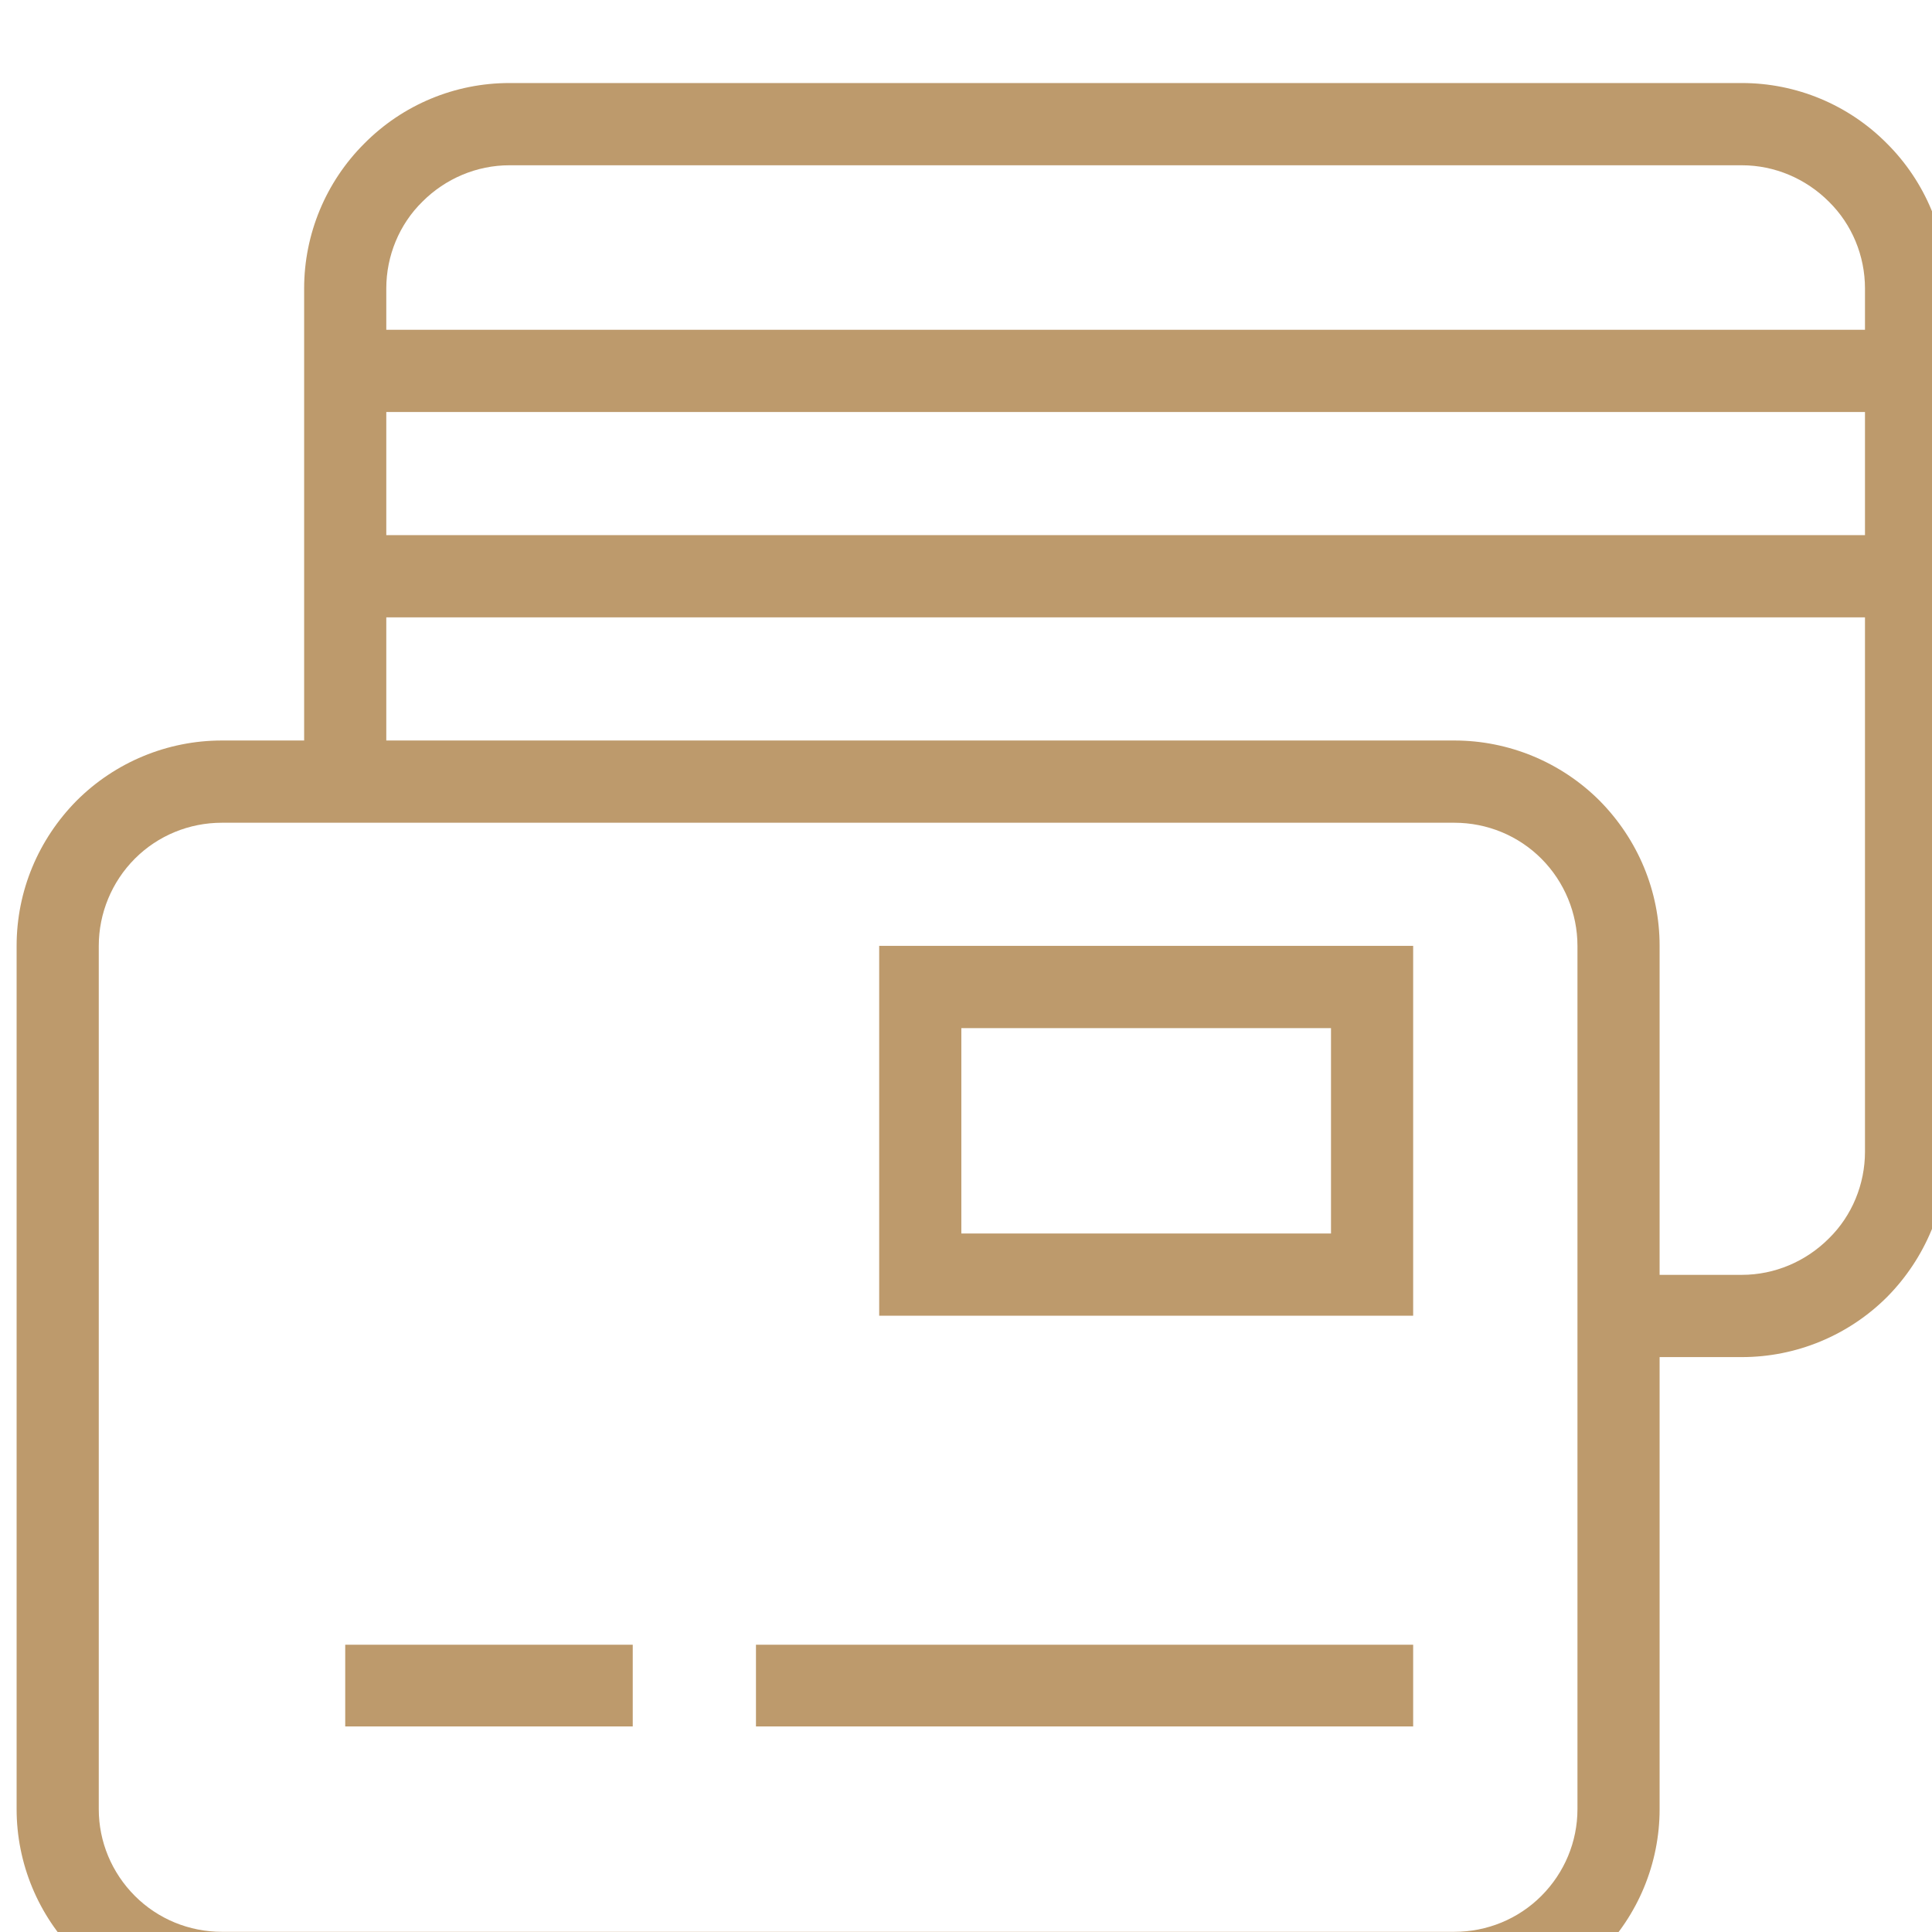 <?xml version="1.0" encoding="UTF-8" standalone="no"?>
<!DOCTYPE svg PUBLIC "-//W3C//DTD SVG 1.1//EN" "http://www.w3.org/Graphics/SVG/1.1/DTD/svg11.dtd">
<svg width="100%" height="100%" viewBox="0 0 196 196" version="1.1" xmlns="http://www.w3.org/2000/svg" xmlns:xlink="http://www.w3.org/1999/xlink" xml:space="preserve" xmlns:serif="http://www.serif.com/" style="fill-rule:evenodd;clip-rule:evenodd;stroke-linejoin:round;stroke-miterlimit:2;">
    <g transform="matrix(4.167,0,0,4.167,-21075,-28816.7)">
        <g transform="matrix(1,0,0,1.199,4748,1388)">
            <path d="M350,4637.61L350,4646.79C350,4647.89 349.474,4648.95 348.537,4649.73C347.6,4650.52 346.329,4650.95 345.004,4650.95L314.996,4650.95C313.671,4650.95 312.4,4650.52 311.463,4649.73C310.526,4648.95 310,4647.89 310,4646.79L310,4629.26C310,4628.15 310.526,4627.1 311.463,4626.31C312.4,4625.53 313.671,4625.09 314.996,4625.09L317,4625.09L317,4615.91C317,4614.81 317.526,4613.75 318.463,4612.97C319.4,4612.18 320.671,4611.74 321.996,4611.74L352.004,4611.74C353.329,4611.74 354.6,4612.18 355.537,4612.97C356.474,4613.75 357,4614.81 357,4615.91L357,4633.44C357,4634.54 356.474,4635.6 355.537,4636.39C354.6,4637.17 353.329,4637.61 352.004,4637.61L350,4637.61ZM345.004,4626.76L314.996,4626.76C314.202,4626.76 313.44,4627.02 312.878,4627.49C312.316,4627.96 312,4628.6 312,4629.26L312,4646.79C312,4647.45 312.316,4648.08 312.878,4648.55C313.44,4649.02 314.202,4649.28 314.996,4649.28L345.004,4649.28C345.798,4649.28 346.56,4649.02 347.122,4648.55C347.684,4648.08 348,4647.45 348,4646.79L348,4629.26C348,4628.6 347.684,4627.96 347.122,4627.49C346.56,4627.02 345.798,4626.76 345.004,4626.76ZM318,4645.11L318,4643.45L325,4643.45L325,4645.11L318,4645.11ZM344,4636.77L331,4636.77L331,4629.26L344,4629.26L344,4636.77ZM342,4630.93L333,4630.93C333,4630.93 333,4635.1 333,4635.1L342,4635.1L342,4630.93ZM328,4645.11L328,4643.45L344,4643.45L344,4645.11L328,4645.11ZM355,4616.75L355,4615.91C355,4615.25 354.684,4614.61 354.122,4614.15C353.56,4613.68 352.798,4613.41 352.004,4613.41L321.996,4613.41C321.202,4613.41 320.44,4613.68 319.878,4614.15C319.316,4614.61 319,4615.25 319,4615.91L319,4616.75L355,4616.75ZM355,4620.92L355,4618.42L319,4618.42L319,4620.92L355,4620.92ZM319,4625.09L345.004,4625.09C346.329,4625.09 347.6,4625.53 348.537,4626.31C349.474,4627.1 350,4628.15 350,4629.26L350,4635.94L352.004,4635.94C352.798,4635.94 353.56,4635.67 354.122,4635.2C354.684,4634.74 355,4634.1 355,4633.44L355,4622.59L319,4622.59L319,4625.09Z" style="fill:rgb(189,154,108);"/>
        </g>
    </g>
</svg>
